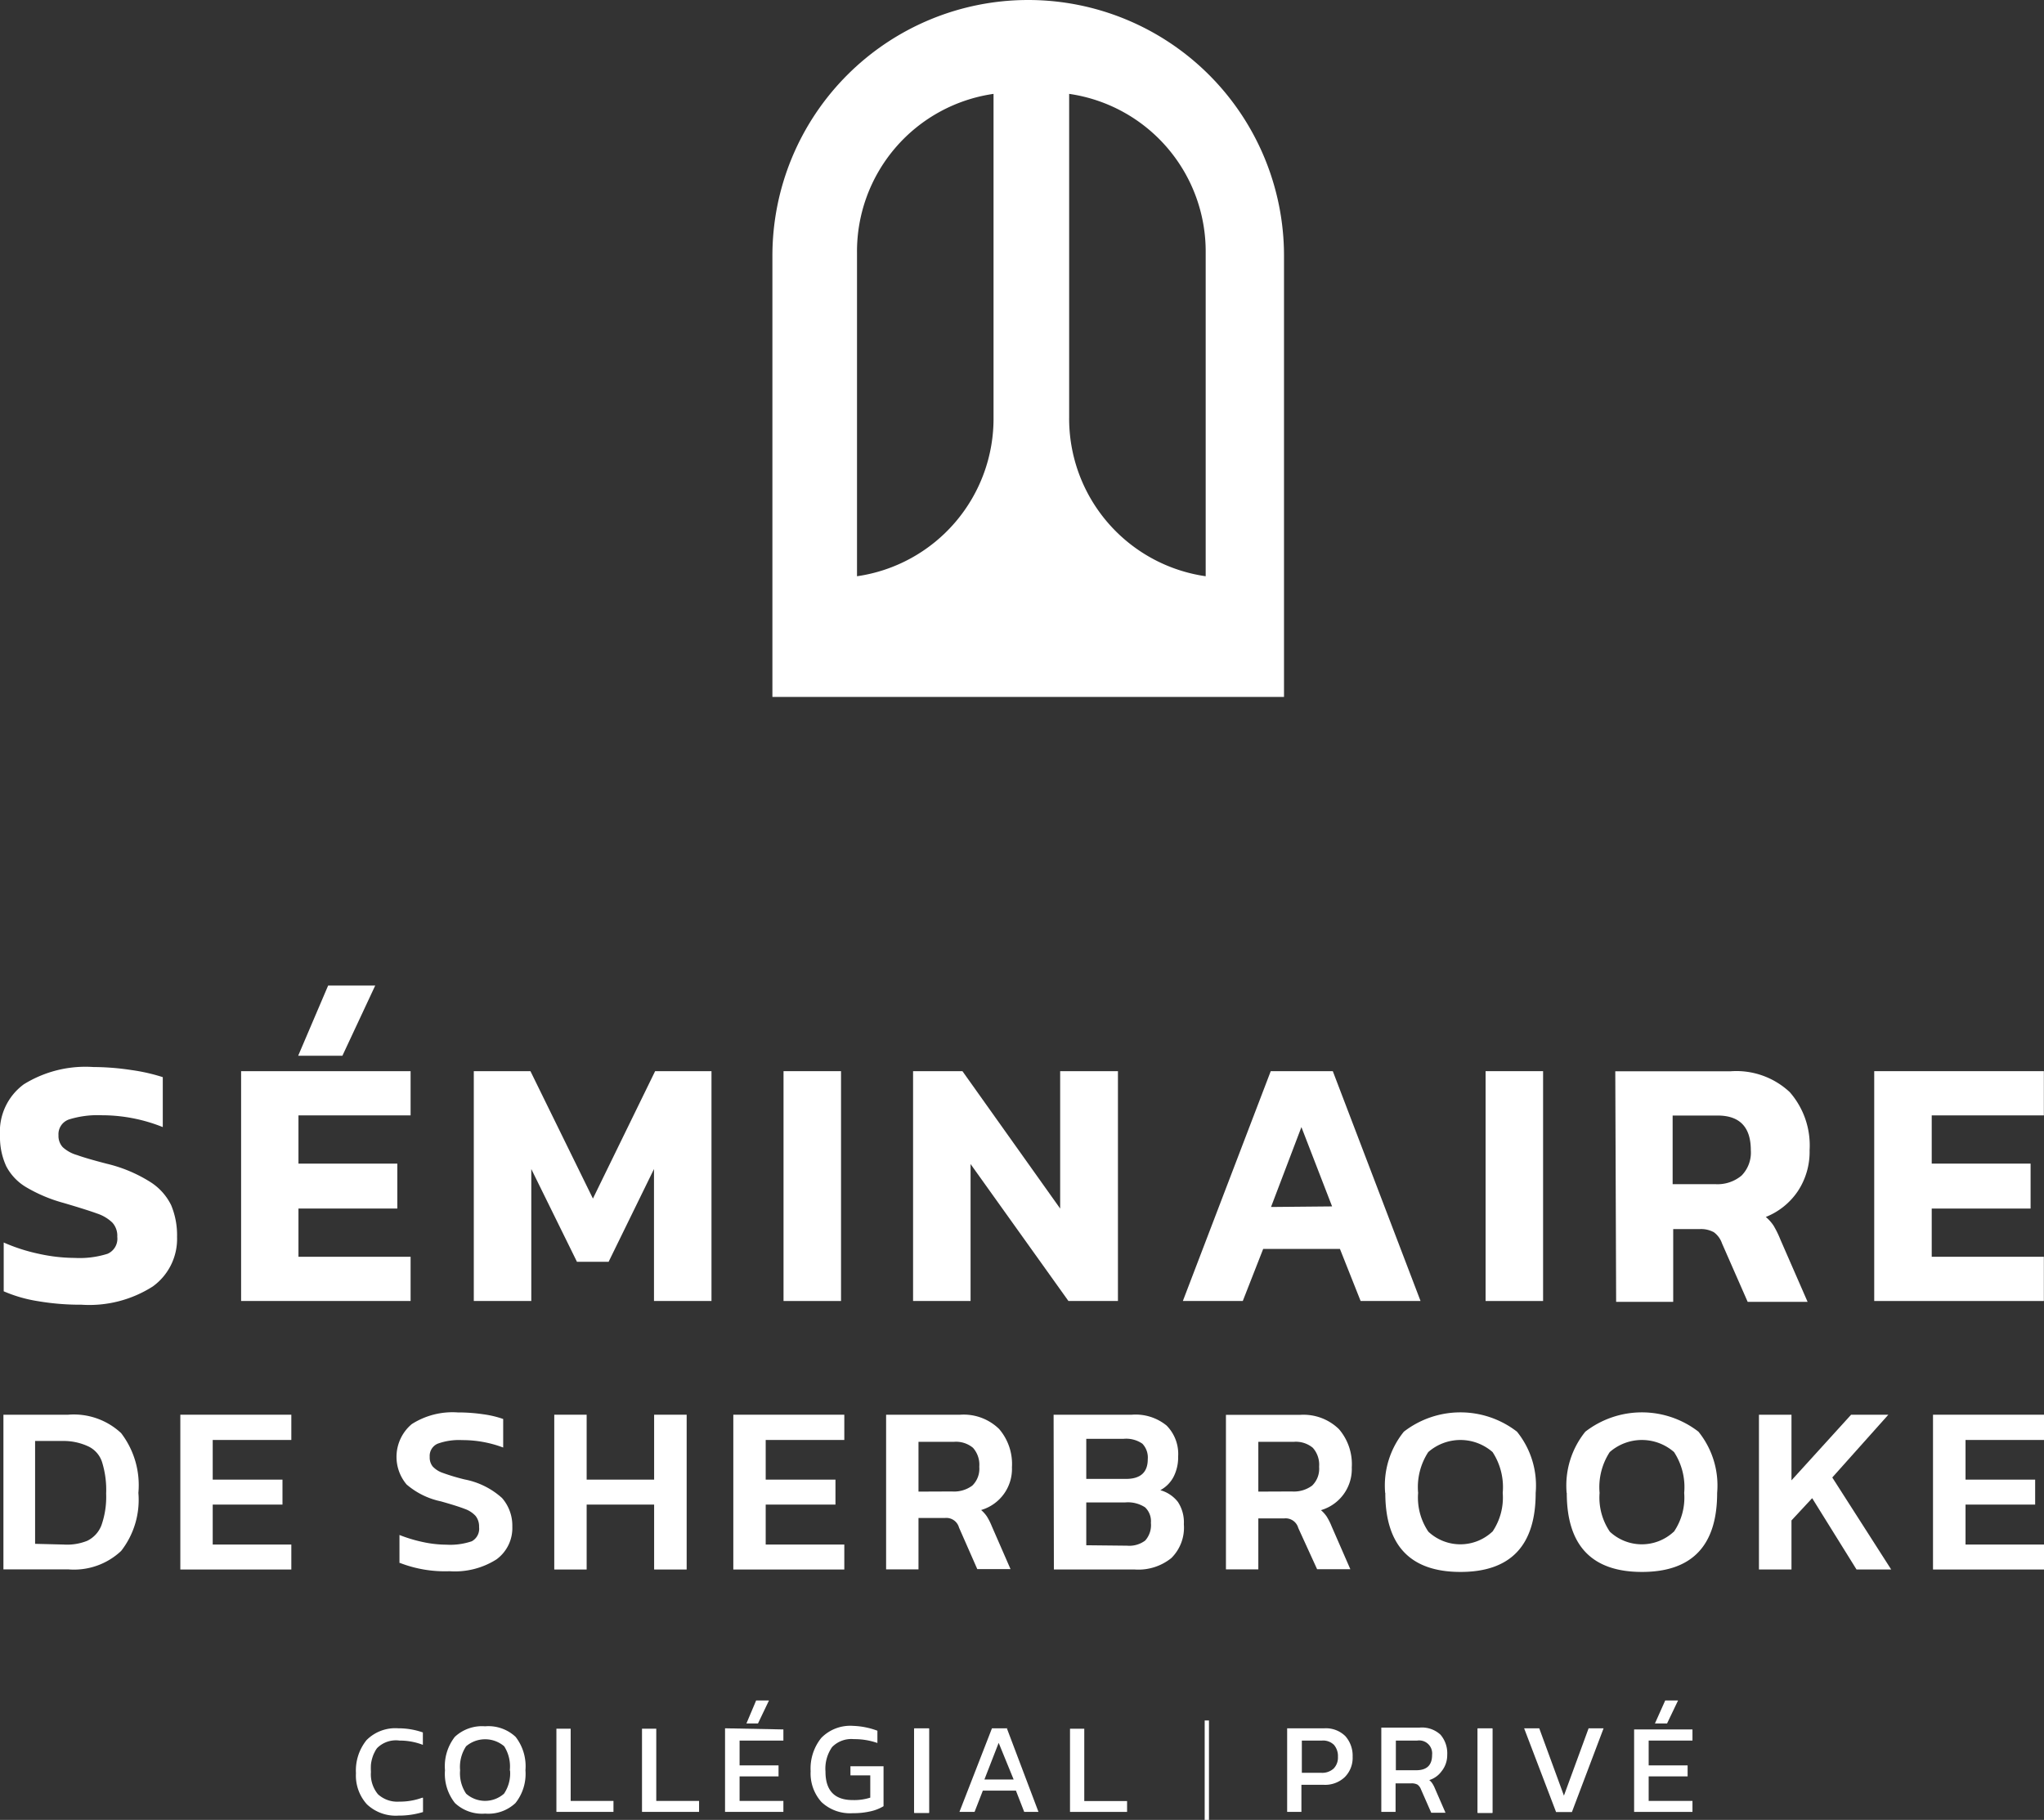 <svg xmlns="http://www.w3.org/2000/svg" viewBox="0 0 143.27 127.56"><rect x="0" y="0" width="143.27" height="127.56" fill="#333333" stroke="none"/><defs><style>.cls-1{fill:#fff;}</style></defs><title>Asset 1</title><g id="Layer_2" data-name="Layer 2"><g id="Layer_1-2" data-name="Layer 1"><g id="Layer_2-2" data-name="Layer 2"><g id="Calque_1" data-name="Calque 1"><path class="cls-1" d="M2.65,91.2a9.89,9.89,0,0,1-2.39-.69V87.09a12.52,12.52,0,0,0,2.45.79,11.91,11.91,0,0,0,2.53.29,6.47,6.47,0,0,0,2.3-.29,1.15,1.15,0,0,0,.68-1.19,1.36,1.36,0,0,0-.35-1,2.82,2.82,0,0,0-1.06-.63q-.71-.26-2.34-.74a10.65,10.65,0,0,1-2.64-1.11A3.7,3.7,0,0,1,.44,81.75,4.88,4.88,0,0,1,0,79.58,4.11,4.11,0,0,1,1.67,76a8.2,8.2,0,0,1,4.87-1.21A18,18,0,0,1,9.2,75a13,13,0,0,1,2.21.5V79a11.48,11.48,0,0,0-4.28-.83,6.75,6.75,0,0,0-2.28.29,1.09,1.09,0,0,0-.75,1.11,1.16,1.16,0,0,0,.3.84,2.49,2.49,0,0,0,1,.55q.66.24,2.09.61a10.08,10.08,0,0,1,3,1.25A4,4,0,0,1,12,84.48a5.46,5.46,0,0,1,.41,2.21,4.11,4.11,0,0,1-1.7,3.48,8.27,8.27,0,0,1-5,1.28,17.71,17.71,0,0,1-3-.24"/><path class="cls-1" d="M23,69.08h3.3L24,74h-3.1Zm-6.1,6H28.78v3.1H20.92v3.38h6.93v3.15H20.92v3.38h7.86v3.1H16.9Z"/><polygon class="cls-1" points="33.21 75.08 37.18 75.08 41.56 84.01 45.92 75.08 49.87 75.08 49.87 91.19 45.84 91.19 45.84 81.94 42.66 88.44 40.44 88.44 37.24 81.94 37.24 91.19 33.21 91.19 33.21 75.08"/><rect class="cls-1" x="54.92" y="75.08" width="4.03" height="16.11"/><polygon class="cls-1" points="64 75.08 67.46 75.08 74.31 84.71 74.31 75.08 78.36 75.08 78.36 91.19 74.89 91.19 68.03 81.59 68.03 91.19 64 91.19 64 75.08"/><path class="cls-1" d="M93.37,84.56,91.22,79l-2.13,5.6Zm-4.3-9.48h4.35l6.15,16.11h-4.2l-1.45-3.65H88.54l-1.43,3.65h-4.2Z"/><rect class="cls-1" x="104.13" y="75.08" width="4.03" height="16.11"/><path class="cls-1" d="M120.22,83a2.63,2.63,0,0,0,1.85-.6,2.3,2.3,0,0,0,.65-1.78q0-2.43-2.33-2.43h-3.15V83Zm-7-7.91h8.06a5.48,5.48,0,0,1,4.17,1.46,5.67,5.67,0,0,1,1.39,4.07,5,5,0,0,1-.81,2.85,4.88,4.88,0,0,1-2.26,1.83,2.82,2.82,0,0,1,.54.6,7,7,0,0,1,.49,1l1.9,4.35h-4.2l-1.8-4.1a1.61,1.61,0,0,0-.57-.78,1.86,1.86,0,0,0-1-.22h-1.85v5.1h-4Z"/><polygon class="cls-1" points="131.37 75.08 143.26 75.08 143.26 78.18 135.4 78.18 135.4 81.56 142.33 81.56 142.33 84.71 135.4 84.71 135.4 88.09 143.26 88.09 143.26 91.19 131.37 91.19 131.37 75.08"/><path class="cls-1" d="M4.46,108.26A3.79,3.79,0,0,0,6.11,108a2,2,0,0,0,1-1.09,6,6,0,0,0,.33-2.22,6.54,6.54,0,0,0-.29-2.22,1.84,1.84,0,0,0-.92-1.07,4.1,4.1,0,0,0-1.77-.4h-2v7.21ZM.24,99.16H4.78a4.86,4.86,0,0,1,3.71,1.29,6,6,0,0,1,1.21,4.19,5.82,5.82,0,0,1-1.21,4.07A4.82,4.82,0,0,1,4.78,110H.24Z"/><polygon class="cls-1" points="12.64 99.16 20.42 99.16 20.42 100.93 14.91 100.93 14.91 103.71 19.8 103.71 19.8 105.46 14.91 105.46 14.91 108.26 20.42 108.26 20.42 110.01 12.64 110.01 12.64 99.16"/><path class="cls-1" d="M28,109.59v-2a10.1,10.1,0,0,0,1.62.49,7.9,7.9,0,0,0,1.67.19,4.68,4.68,0,0,0,1.78-.24,1,1,0,0,0,.51-1,1.18,1.18,0,0,0-.24-.77,1.86,1.86,0,0,0-.77-.5q-.54-.21-1.68-.53a5.37,5.37,0,0,1-2.39-1.18,3,3,0,0,1,.36-4.23l0,0A5.31,5.31,0,0,1,32.09,99a12.17,12.17,0,0,1,1.79.13,7,7,0,0,1,1.39.33v2a8.1,8.1,0,0,0-2.88-.52,4.4,4.4,0,0,0-1.71.25.93.93,0,0,0-.56.93,1,1,0,0,0,.21.67,1.74,1.74,0,0,0,.71.45,14.65,14.65,0,0,0,1.54.46,5.43,5.43,0,0,1,2.61,1.3,2.94,2.94,0,0,1,.72,2,2.72,2.72,0,0,1-1.11,2.3,5.43,5.43,0,0,1-3.29.83,8.75,8.75,0,0,1-3.5-.59"/><polygon class="cls-1" points="38.85 99.16 41.12 99.16 41.12 103.71 45.85 103.71 45.85 99.16 48.13 99.16 48.13 110.01 45.85 110.01 45.85 105.46 41.12 105.46 41.12 110.01 38.85 110.01 38.85 99.16"/><polygon class="cls-1" points="51.4 99.16 59.18 99.16 59.18 100.93 53.67 100.93 53.67 103.71 58.56 103.71 58.56 105.46 53.67 105.46 53.67 108.26 59.18 108.26 59.18 110.01 51.4 110.01 51.4 99.16"/><path class="cls-1" d="M66.73,104.54a2.14,2.14,0,0,0,1.42-.41,1.64,1.64,0,0,0,.49-1.32,1.78,1.78,0,0,0-.44-1.33,1.86,1.86,0,0,0-1.33-.42H64.38v3.49Zm-4.62-5.38h5.2a3.56,3.56,0,0,1,2.72,1,3.76,3.76,0,0,1,.9,2.68,3,3,0,0,1-2.16,3,2.29,2.29,0,0,1,.41.46,4.49,4.49,0,0,1,.34.68l1.31,3H68.5l-1.28-2.91a.92.92,0,0,0-1-.67H64.38V110H62.11Z"/><path class="cls-1" d="M79,108.34a1.85,1.85,0,0,0,1.27-.36,1.62,1.62,0,0,0,.4-1.24,1.34,1.34,0,0,0-.41-1.09,2.21,2.21,0,0,0-1.41-.34H76.14v3Zm-.08-4.68q1.53,0,1.53-1.38a1.4,1.4,0,0,0-.38-1.09,2,2,0,0,0-1.32-.34H76.14v2.81Zm-5.07-4.5h5.49a3.43,3.43,0,0,1,2.43.76,2.83,2.83,0,0,1,.81,2.17,3,3,0,0,1-.33,1.44,2.25,2.25,0,0,1-.92.92,2.36,2.36,0,0,1,1.23.82,2.59,2.59,0,0,1,.42,1.57,3,3,0,0,1-.88,2.37,3.68,3.68,0,0,1-2.55.8H73.87Z"/><path class="cls-1" d="M90.55,104.54a2.14,2.14,0,0,0,1.42-.41,1.64,1.64,0,0,0,.49-1.32,1.78,1.78,0,0,0-.44-1.33,1.86,1.86,0,0,0-1.33-.42H88.2v3.49Zm-4.62-5.37h5.2a3.56,3.56,0,0,1,2.72,1,3.76,3.76,0,0,1,.9,2.68,3,3,0,0,1-2.16,3,2.29,2.29,0,0,1,.41.46,4.52,4.52,0,0,1,.34.68l1.31,3H92.32L91,107.1a.92.92,0,0,0-1-.67H88.2V110H85.93Z"/><path class="cls-1" d="M104.61,107.36a4.25,4.25,0,0,0,.72-2.72,4.5,4.5,0,0,0-.71-2.86,3.42,3.42,0,0,0-4.51,0,4.5,4.5,0,0,0-.71,2.86,4.25,4.25,0,0,0,.72,2.72,3.28,3.28,0,0,0,4.48,0m-7.51-2.72a6,6,0,0,1,1.31-4.29,6.48,6.48,0,0,1,7.93,0,6,6,0,0,1,1.31,4.29q0,5.54-5.27,5.54t-5.27-5.54"/><path class="cls-1" d="M117.33,107.36a4.25,4.25,0,0,0,.72-2.72,4.5,4.5,0,0,0-.71-2.86,3.42,3.42,0,0,0-4.51,0,4.5,4.5,0,0,0-.71,2.86,4.25,4.25,0,0,0,.72,2.72,3.28,3.28,0,0,0,4.48,0m-7.51-2.72a6,6,0,0,1,1.31-4.29,6.48,6.48,0,0,1,7.93,0,6,6,0,0,1,1.31,4.29q0,5.54-5.27,5.54t-5.27-5.54"/><polygon class="cls-1" points="123.29 99.16 125.57 99.16 125.57 103.76 129.75 99.16 132.36 99.16 128.43 103.56 132.56 110.01 130.13 110.01 127.02 105.01 125.57 106.57 125.57 110.01 123.29 110.01 123.29 99.16"/><polygon class="cls-1" points="135.49 99.16 143.27 99.16 143.27 100.93 137.77 100.93 137.77 103.71 142.65 103.71 142.65 105.46 137.77 105.46 137.77 108.26 143.27 108.26 143.27 110.01 135.49 110.01 135.49 99.16"/><rect class="cls-1" x="84.44" y="120.59" width="0.3" height="6.97"/><path class="cls-1" d="M29.61,126a4.57,4.57,0,0,1-1.63.28,2,2,0,0,1-1.49-.52A2.19,2.19,0,0,1,26,124.2a4.57,4.57,0,0,1,0-.52h0a2.66,2.66,0,0,1,.2-.75l.08-.16a1.59,1.59,0,0,1,.15-.24A1.86,1.86,0,0,1,28,122a4.5,4.5,0,0,1,1.64.3h0v-.87h0a5.21,5.21,0,0,0-1.73-.29,2.84,2.84,0,0,0-2.22.83,3.39,3.39,0,0,0-.74,2.32,3,3,0,0,0,.77,2.18,2.94,2.94,0,0,0,2.2.79,5.8,5.8,0,0,0,1.73-.25h0v-1h-.05Z"/><path class="cls-1" d="M34,121a2.79,2.79,0,0,0-2.12.74,3.35,3.35,0,0,0-.69,2.34,3.28,3.28,0,0,0,.7,2.3,2.78,2.78,0,0,0,2.12.74,2.78,2.78,0,0,0,2.12-.74,3.28,3.28,0,0,0,.7-2.3,3.35,3.35,0,0,0-.69-2.34A2.79,2.79,0,0,0,34,121Zm1.75,3.08a2.55,2.55,0,0,1-.42,1.64,2,2,0,0,1-2.66,0,2.56,2.56,0,0,1-.42-1.64,2.62,2.62,0,0,1,.42-1.68,2.06,2.06,0,0,1,2.67,0,2.63,2.63,0,0,1,.39,1.72Z"/><path class="cls-1" d="M40,126.24v-5.07H39V127h4v-.77H40Z"/><path class="cls-1" d="M46,126.24v-5.07H45V127h4v-.77H46Z"/><path class="cls-1" d="M52.34,120.8h.79l.77-1.61H53l-.68,1.61h0Z"/><path class="cls-1" d="M50.82,121.14h0V127h4.09v-.77H51.84v-1.72h2.73v-.77H51.84V122h3.07v-.78h0Z"/><path class="cls-1" d="M59.61,123.79h0v.65H61V126a3.68,3.68,0,0,1-1.23.17c-1.28,0-1.91-.67-1.91-2a2.65,2.65,0,0,1,.46-1.71,1.88,1.88,0,0,1,1.53-.56,4.85,4.85,0,0,1,1.65.27h0v-.86h0a5.36,5.36,0,0,0-1.7-.34,2.84,2.84,0,0,0-2.23.84,3.41,3.41,0,0,0-.75,2.34,3,3,0,0,0,.76,2.16,2.92,2.92,0,0,0,2.19.78,5.36,5.36,0,0,0,1.29-.14,3,3,0,0,0,.87-.35h0V123.8H59.61Z"/><rect class="cls-1" x="64.07" y="121.14" width="1.06" height="5.94" rx="0.03" ry="0.03"/><path class="cls-1" d="M70.64,121.14H69.53L67.25,127h1.06l.58-1.49h2.32l.58,1.49h1l-2.22-5.87Zm.41,3.59H69l1-2.57Z"/><path class="cls-1" d="M79,126.24H76v-5.07H75V127h4v-.77Z"/><path class="cls-1" d="M92.84,121.14H90.22V127h1v-1.9h1.55a2,2,0,0,0,1.49-.54,1.91,1.91,0,0,0,.55-1.43,2.06,2.06,0,0,0-.51-1.44A1.94,1.94,0,0,0,92.84,121.14Zm.94,2a1.1,1.1,0,0,1-.3.82,1.18,1.18,0,0,1-.86.3H91.25V122h1.42a1.08,1.08,0,0,1,.83.3,1.2,1.2,0,0,1,.28.83Z"/><path class="cls-1" d="M101.44,123a2,2,0,0,0-.47-1.41,1.91,1.91,0,0,0-1.45-.5h-2.7V127h1v-2h1.09a.85.85,0,0,1,.45.09.73.73,0,0,1,.24.33l.72,1.64h1l-.74-1.7a2,2,0,0,0-.2-.38,1,1,0,0,0-.2-.21,1.67,1.67,0,0,0,.85-.6A1.8,1.8,0,0,0,101.44,123Zm-1.06,0c0,.73-.37,1.08-1.12,1.08H97.84V122h1.5A.91.91,0,0,1,100.38,123Z"/><rect class="cls-1" x="103.56" y="121.14" width="1.06" height="5.94" rx="0.03" ry="0.03"/><path class="cls-1" d="M112.35,121.14h-1l-1.73,4.72-1.73-4.72h-1.06l2.24,5.87h1.11l2.22-5.87h0Z"/><path class="cls-1" d="M116.06,120.8h.79l.77-1.61h-.9L116,120.8h0Z"/><path class="cls-1" d="M118.63,122h0v-.78h-4.09V127h4.09v-.77h-3.07v-1.72h2.73v-.77h-2.73V122Z"/><path class="cls-1" d="M90,17.93a17.93,17.93,0,0,0-35.86,0h0V48.85H90V17.94h0ZM69.64,29.23h0a11.16,11.16,0,0,1-9.57,11.16V17.74h0A11.16,11.16,0,0,1,69.64,6.58Zm5.3,0h0V6.58a11.16,11.16,0,0,1,9.57,11.16h0V40.39A11.16,11.16,0,0,1,74.94,29.23Z"/></g></g></g></g></svg>